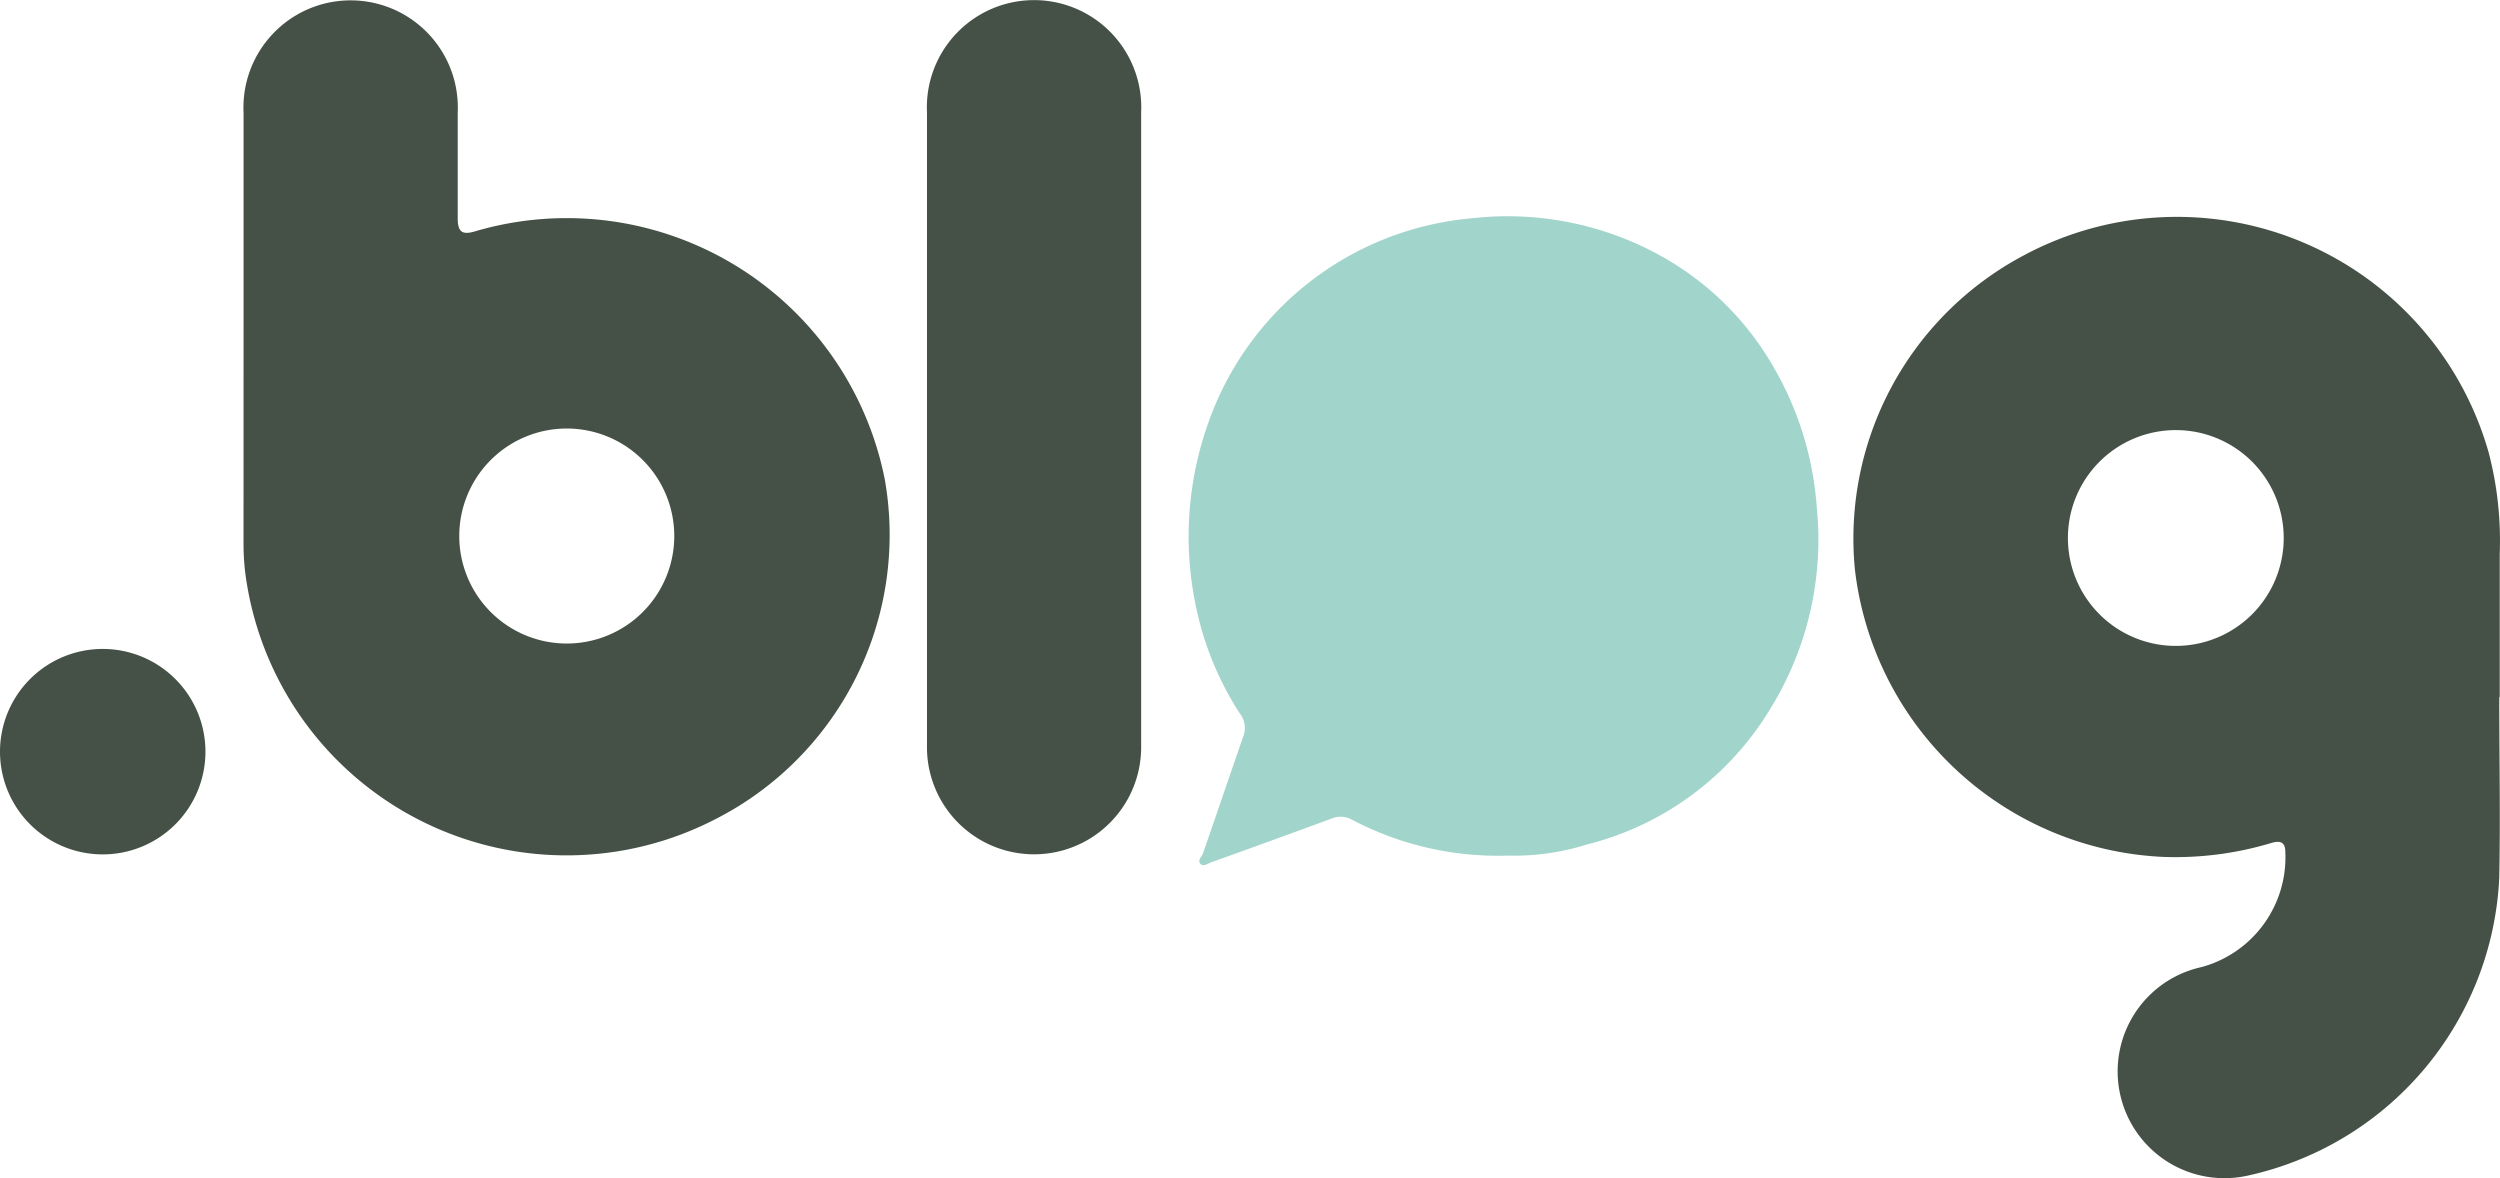 <svg data-name="Group 1202" xmlns="http://www.w3.org/2000/svg" width="100" height="47.129">
  <path data-name="Path 2227" d="M99.971 27.914c0 2.4.047 4.786 0 7.184a12.817 12.817 0 01-10.09 11.933 4.272 4.272 0 11-1.806-8.351 4.551 4.551 0 003.338-4.6c0-.376-.179-.48-.574-.357a13.3 13.3 0 01-4.269.555 13.015 13.015 0 01-12.375-11.51 12.817 12.817 0 016.742-12.545 12.958 12.958 0 0118.61 7.88 13.908 13.908 0 01.442 4.053v5.708zm-8.623-6.338a4.316 4.316 0 10-4.316 4.26 4.316 4.316 0 004.316-4.26z" fill="#455147"/>
  <path data-name="Path 2228" d="M9.742 13.243V4.499a4.288 4.288 0 118.567 0v4.24c0 .536.179.668.686.517a12.968 12.968 0 0116.4 9.94 12.761 12.761 0 01-6.837 13.6 12.958 12.958 0 01-18.676-9.4 9.554 9.554 0 01-.141-1.646zm17.228 8.266a4.3 4.3 0 10-4.326 4.232 4.3 4.3 0 004.326-4.232z" fill="#455147"/>
  <path data-name="Path 2229" d="M60.315 34.223a12.507 12.507 0 01-6.225-1.429.94.94 0 00-.837-.047q-2.4.884-4.815 1.749c-.132.047-.292.179-.414.066s0-.263.085-.395c.536-1.552 1.072-3.113 1.617-4.7a.94.94 0 00-.141-.94 12.592 12.592 0 01-1.806-4.561 13.541 13.541 0 01.527-6.978 12.309 12.309 0 0110.56-8.256 12.648 12.648 0 017.636 1.542 11.764 11.764 0 014.392 4.326 13.015 13.015 0 011.779 5.716 12.874 12.874 0 01-1.881 8.068 11.952 11.952 0 01-7.335 5.4 9.6 9.6 0 01-3.142.439z" fill="#a1d4ca"/>
  <path data-name="Path 2230" d="M45.646 17.24v12.714a4.284 4.284 0 01-8.567 0V4.489a4.288 4.288 0 118.567 0V17.24z" fill="#455147"/>
  <path data-name="Path 2231" d="M8.218 30.058a4.109 4.109 0 11-4.156-4.1 4.109 4.109 0 014.156 4.1z" fill="#455147"/>
</svg>
